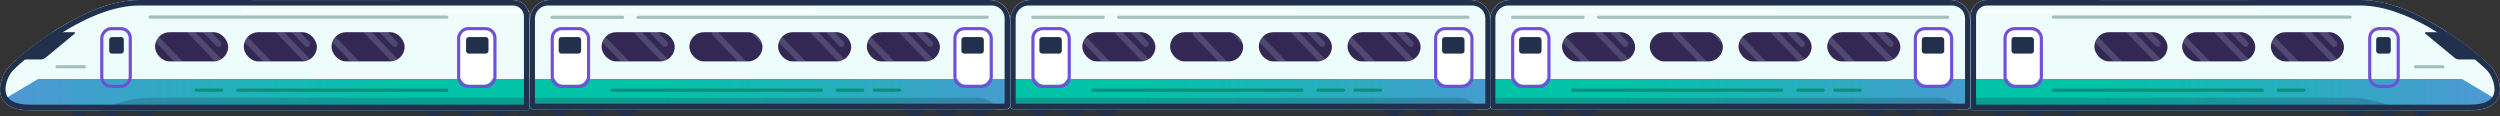 <svg xmlns="http://www.w3.org/2000/svg" width="2564px" height="119px" viewBox="0 0 2564 119" xmlnsXlink="http://www.w3.org/1999/xlink">
    <rect x="0" y="0" width="2564" height="119" fill="#333333" stroke="none"/>
    <defs>
        <path id="path-1" d="M533.611,68.128 C543.624,78.387 555.406,113 511.857,113 C420.424,113 2.269,113 2.269,113 C1.016,113 0,111.989 0,110.743 L0,16.963 C0,7.595 7.601,0.003 16.962,0.006 C16.962,0.006 278.58,0.106 399.977,3.31456839e-05 C457.872,-0.051 523.599,57.869 533.611,68.128 Z"/>
        <linearGradient id="linearGradient-3" x1="159.432%" x2="26.068%" y1="28.981%" y2="28.981%">
            <stop offset="0%" stop-color="#9670FF"/>
            <stop offset="100%" stop-color="#01C3A7"/>
        </linearGradient>
        <rect id="path-4" width="75" height="30" rx="15"/>
        <rect id="path-6" width="75" height="30" rx="15"/>
        <rect id="path-8" width="75" height="30" rx="15"/>
        <rect id="path-10" width="34" height="56" x="1" rx="9.613"/>
        <path id="path-11" d="M533.611,68.128 C543.624,78.387 555.406,113 511.857,113 C420.424,113 2.269,113 2.269,113 C1.016,113 0,111.989 0,110.743 L0,16.963 C0,7.595 7.601,0.003 16.962,0.006 C16.962,0.006 278.58,0.106 399.977,3.31456839e-05 C457.872,-0.051 523.599,57.869 533.611,68.128 Z"/>
        <rect id="path-13" width="75" height="30" rx="15"/>
        <rect id="path-15" width="75" height="30" rx="15"/>
        <rect id="path-17" width="75" height="30" rx="15"/>
        <rect id="path-19" width="34" height="56" x="1" rx="9.613"/>
        <path id="path-20" d="M0,20.902 C0,9.358 9.354,0 20.908,0 L472.092,0 C483.639,0 493,9.356 493,20.902 L493,108.193 C493,110.296 491.3,112 489.192,112 L3.808,112 C1.705,112 0,110.308 0,108.193 L0,20.902 Z"/>
        <rect id="path-22" width="75" height="30" rx="15"/>
        <rect id="path-24" width="75" height="30" rx="15"/>
        <rect id="path-26" width="75" height="30" rx="15"/>
        <rect id="path-28" width="75" height="30" rx="15"/>
        <rect id="path-30" width="34" height="56" x="1" rx="9.613"/>
        <rect id="path-31" width="34" height="56" x="1" rx="9.613"/>
        <path id="path-32" d="M0,20.902 C0,9.358 9.354,0 20.908,0 L472.092,0 C483.639,0 493,9.356 493,20.902 L493,108.193 C493,110.296 491.3,112 489.192,112 L3.808,112 C1.705,112 0,110.308 0,108.193 L0,20.902 Z"/>
        <rect id="path-34" width="75" height="30" rx="15"/>
        <rect id="path-36" width="75" height="30" rx="15"/>
        <rect id="path-38" width="75" height="30" rx="15"/>
        <rect id="path-40" width="75" height="30" rx="15"/>
        <rect id="path-42" width="34" height="56" x="1" rx="9.613"/>
        <rect id="path-43" width="34" height="56" x="1" rx="9.613"/>
        <path id="path-44" d="M0,20.902 C0,9.358 9.354,0 20.908,0 L472.092,0 C483.639,0 493,9.356 493,20.902 L493,108.193 C493,110.296 491.3,112 489.192,112 L3.808,112 C1.705,112 0,110.308 0,108.193 L0,20.902 Z"/>
        <rect id="path-46" width="75" height="30" rx="15"/>
        <rect id="path-48" width="75" height="30" rx="15"/>
        <rect id="path-50" width="75" height="30" rx="15"/>
        <rect id="path-52" width="75" height="30" rx="15"/>
        <rect id="path-54" width="34" height="56" x="1" rx="9.613"/>
        <rect id="path-55" width="34" height="56" x="1" rx="9.613"/>
    </defs>
    <g id="Page-1" fill="none" fill-rule="evenodd">
        <g transform="translate(-1)">
            <g transform="translate(2022)">
                <g>
                    <g>
                        <g fill="#21314D" transform="translate(18 91)">
                            <path d="M444,28 C436.82,28 431,21.956 431,14.5 C431,7.044 436.82,1 444,1 C451.18,1 457,7.044 457,14.5 C457,21.956 451.18,28 444,28 Z M410,28 C402.82,28 397,21.956 397,14.5 C397,7.044 402.82,1 410,1 C417.18,1 423,7.044 423,14.5 C423,21.956 417.18,28 410,28 Z M376,28 C368.82,28 363,21.956 363,14.5 C363,7.044 368.82,1 376,1 C383.18,1 389,7.044 389,14.5 C389,21.956 383.18,28 376,28 Z M81,28 C73.82,28 68,21.956 68,14.5 C68,7.044 73.82,1 81,1 C88.18,1 94,7.044 94,14.5 C94,21.956 88.18,28 81,28 Z M47,28 C39.82,28 34,21.956 34,14.5 C34,7.044 39.82,1 47,1 C54.18,1 60,7.044 60,14.5 C60,21.956 54.18,28 47,28 Z M13,28 C5.82,28 0,21.956 0,14.5 C0,7.044 5.82,1 13,1 C20.18,1 26,7.044 26,14.5 C26,21.956 20.18,28 13,28 Z"/>
                        </g>
                        <mask id="mask-2" fill="#fff">
                            <use href="#path-1"/>
                        </mask>
                        <use fill="#EEFDFB" href="#path-1"/>
                        <polygon fill="url(#linearGradient-3)" points="-12 81 503.878 81 556 112.011 556 131 -12 131" mask="url(#mask-2)"/>
                        <rect width="568" height="28" x="-12" y="100" fill="#21314D" fill-opacity=".25" mask="url(#mask-2)"/>
                        <g mask="url(#mask-2)">
                            <g transform="translate(217 33)">
                                <mask id="mask-5" fill="#fff">
                                    <use href="#path-4"/>
                                </mask>
                                <use fill="#332753" href="#path-4"/>
                                <path stroke="#D1E2FF" stroke-linecap="round" stroke-width="6.22" d="M-3.71,1.3 L24.987,30.986" mask="url(#mask-5)" opacity=".42"/>
                                <path stroke="#D1E2FF" stroke-linecap="round" stroke-width="6.22" d="M36.29,-0.7 L64.987,28.986" mask="url(#mask-5)" opacity=".42"/>
                                <path stroke="#D1E2FF" stroke-linecap="round" stroke-width="6.22" d="M36.29,-17.7 L64.987,11.986" mask="url(#mask-5)" opacity=".42"/>
                            </g>
                        </g>
                        <g mask="url(#mask-2)">
                            <g transform="translate(308 33)">
                                <mask id="mask-7" fill="#fff">
                                    <use href="#path-6"/>
                                </mask>
                                <use fill="#332753" href="#path-6"/>
                                <path stroke="#D1E2FF" stroke-linecap="round" stroke-width="6.22" d="M-3.71,1.3 L24.987,30.986" mask="url(#mask-7)" opacity=".42"/>
                                <path stroke="#D1E2FF" stroke-linecap="round" stroke-width="6.22" d="M36.29,-0.7 L64.987,28.986" mask="url(#mask-7)" opacity=".42"/>
                                <path stroke="#D1E2FF" stroke-linecap="round" stroke-width="6.22" d="M36.29,-17.7 L64.987,11.986" mask="url(#mask-7)" opacity=".42"/>
                            </g>
                        </g>
                        <g mask="url(#mask-2)">
                            <g transform="translate(127 33)">
                                <mask id="mask-9" fill="#fff">
                                    <use href="#path-8"/>
                                </mask>
                                <use fill="#332753" href="#path-8"/>
                                <path stroke="#D1E2FF" stroke-linecap="round" stroke-width="6.22" d="M-3.71,1.3 L24.987,30.986" mask="url(#mask-9)" opacity=".42"/>
                                <path stroke="#D1E2FF" stroke-linecap="round" stroke-width="6.22" d="M36.29,-0.7 L64.987,28.986" mask="url(#mask-9)" opacity=".42"/>
                                <path stroke="#D1E2FF" stroke-linecap="round" stroke-width="6.22" d="M36.29,-17.7 L64.987,11.986" mask="url(#mask-9)" opacity=".42"/>
                            </g>
                        </g>
                        <path stroke="#0B8E7A" stroke-linecap="round" stroke-width="3.231" d="M84.81,92.5 L299.387,92.5" mask="url(#mask-2)"/>
                        <path stroke="#0B8E7A" stroke-linecap="round" stroke-width="3.231" d="M315.598,92.5 L341.838,92.5" mask="url(#mask-2)"/>
                        <path stroke="#A4BFBC" stroke-linecap="round" stroke-width="3.231" d="M84.81,17.5 L389.208,17.5" mask="url(#mask-2)"/>
                        <path stroke="#FFF" stroke-linecap="round" stroke-width="3.231" d="M-12.19,11.5 L292.208,11.5" mask="url(#mask-2)"/>
                        <path stroke="#A4BFBC" stroke-linecap="round" stroke-width="3.231" d="M456.302,68.5 L484.416,68.5" mask="url(#mask-2)"/>
                        <g mask="url(#mask-2)">
                            <g transform="translate(36 31)">
                                <use fill="#FFF" href="#path-10"/>
                                <rect width="37.231" height="59.231" x="-.616" y="-1.616" stroke="#734FD7" stroke-width="3.231" rx="9.613"/>
                                <rect width="23" height="17" x="6" y="7" fill="#21314D" rx="2.827"/>
                            </g>
                        </g>
                        <g mask="url(#mask-2)">
                            <g transform="translate(410 31)">
                                <rect width="29.231" height="59.231" x="-.616" y="-1.616" stroke="#734FD7" stroke-width="3.231" rx="9.613"/>
                                <rect width="15" height="17" x="6" y="7" fill="#21314D" rx="2.827"/>
                            </g>
                        </g>
                        <path fill="#21314D" d="M466.735,34.794 C465.535,33.803 465.823,33 467.393,33 L552.169,33 C553.733,33 555,34.276 555,35.826 L555,58.174 C555,59.735 553.74,61 552.178,61 L501.299,61 C499.74,61 497.498,60.192 496.303,59.206 L466.735,34.794 Z" mask="url(#mask-2)"/>
                    </g>
                    <path stroke="#21314D" stroke-width="5.655" d="M531.588,70.103 C522.781,61.079 503.24,45.233 483.239,32.588 C453.583,13.837 425.012,2.806 399.98,2.827 C361.313,2.861 306.146,2.876 238.746,2.876 C190.399,2.876 138.601,2.868 86.775,2.855 C68.459,2.85 51.444,2.845 36.169,2.84 C30.822,2.838 26.075,2.837 21.982,2.835 C19.718,2.834 19.718,2.834 18.244,2.834 C17.18,2.834 17.18,2.834 16.961,2.833 C9.16,2.831 2.827,9.159 2.827,16.963 L2.827,110.743 C2.827,110.424 2.575,110.173 2.269,110.173 L511.857,110.173 C530.113,110.173 538.751,104.124 540.014,94.059 C541.017,86.063 536.912,75.558 531.588,70.103 Z"/>
                </g>
            </g>
            <g transform="matrix(-1 0 0 1 544 0)">
                <g>
                    <g>
                        <g fill="#21314D" transform="translate(18 91)">
                            <path d="M444,28 C436.82,28 431,21.956 431,14.5 C431,7.044 436.82,1 444,1 C451.18,1 457,7.044 457,14.5 C457,21.956 451.18,28 444,28 Z M410,28 C402.82,28 397,21.956 397,14.5 C397,7.044 402.82,1 410,1 C417.18,1 423,7.044 423,14.5 C423,21.956 417.18,28 410,28 Z M376,28 C368.82,28 363,21.956 363,14.5 C363,7.044 368.82,1 376,1 C383.18,1 389,7.044 389,14.5 C389,21.956 383.18,28 376,28 Z M81,28 C73.82,28 68,21.956 68,14.5 C68,7.044 73.82,1 81,1 C88.18,1 94,7.044 94,14.5 C94,21.956 88.18,28 81,28 Z M47,28 C39.82,28 34,21.956 34,14.5 C34,7.044 39.82,1 47,1 C54.18,1 60,7.044 60,14.5 C60,21.956 54.18,28 47,28 Z M13,28 C5.82,28 0,21.956 0,14.5 C0,7.044 5.82,1 13,1 C20.18,1 26,7.044 26,14.5 C26,21.956 20.18,28 13,28 Z"/>
                        </g>
                        <mask id="mask-12" fill="#fff">
                            <use href="#path-11"/>
                        </mask>
                        <use fill="#EEFDFB" href="#path-11"/>
                        <polygon fill="url(#linearGradient-3)" points="-12 81 503.878 81 556 112.011 556 131 -12 131" mask="url(#mask-12)"/>
                        <rect width="568" height="28" x="-12" y="100" fill="#21314D" fill-opacity=".25" mask="url(#mask-12)"/>
                        <g mask="url(#mask-12)">
                            <g transform="matrix(-1 0 0 1 293 33)">
                                <mask id="mask-14" fill="#fff">
                                    <use href="#path-13"/>
                                </mask>
                                <use fill="#332753" href="#path-13"/>
                                <path stroke="#D1E2FF" stroke-linecap="round" stroke-width="6.22" d="M-3.71,1.3 L24.987,30.986" mask="url(#mask-14)" opacity=".42"/>
                                <path stroke="#D1E2FF" stroke-linecap="round" stroke-width="6.22" d="M36.29,-0.7 L64.987,28.986" mask="url(#mask-14)" opacity=".42"/>
                                <path stroke="#D1E2FF" stroke-linecap="round" stroke-width="6.22" d="M36.29,-17.7 L64.987,11.986" mask="url(#mask-14)" opacity=".42"/>
                            </g>
                        </g>
                        <g mask="url(#mask-12)">
                            <g transform="matrix(-1 0 0 1 384 33)">
                                <mask id="mask-16" fill="#fff">
                                    <use href="#path-15"/>
                                </mask>
                                <use fill="#332753" href="#path-15"/>
                                <path stroke="#D1E2FF" stroke-linecap="round" stroke-width="6.22" d="M-3.71,1.3 L24.987,30.986" mask="url(#mask-16)" opacity=".42"/>
                                <path stroke="#D1E2FF" stroke-linecap="round" stroke-width="6.22" d="M36.29,-0.7 L64.987,28.986" mask="url(#mask-16)" opacity=".42"/>
                                <path stroke="#D1E2FF" stroke-linecap="round" stroke-width="6.22" d="M36.29,-17.7 L64.987,11.986" mask="url(#mask-16)" opacity=".42"/>
                            </g>
                        </g>
                        <g mask="url(#mask-12)">
                            <g transform="matrix(-1 0 0 1 203 33)">
                                <mask id="mask-18" fill="#fff">
                                    <use href="#path-17"/>
                                </mask>
                                <use fill="#332753" href="#path-17"/>
                                <path stroke="#D1E2FF" stroke-linecap="round" stroke-width="6.22" d="M-3.71,1.3 L24.987,30.986" mask="url(#mask-18)" opacity=".42"/>
                                <path stroke="#D1E2FF" stroke-linecap="round" stroke-width="6.22" d="M36.29,-0.7 L64.987,28.986" mask="url(#mask-18)" opacity=".42"/>
                                <path stroke="#D1E2FF" stroke-linecap="round" stroke-width="6.22" d="M36.29,-17.7 L64.987,11.986" mask="url(#mask-18)" opacity=".42"/>
                            </g>
                        </g>
                        <path stroke="#0B8E7A" stroke-linecap="round" stroke-width="3.231" d="M84.81,92.5 L299.387,92.5" mask="url(#mask-12)"/>
                        <path stroke="#0B8E7A" stroke-linecap="round" stroke-width="3.231" d="M315.598,92.5 L341.838,92.5" mask="url(#mask-12)"/>
                        <path stroke="#A4BFBC" stroke-linecap="round" stroke-width="3.231" d="M84.81,17.5 L389.208,17.5" mask="url(#mask-12)"/>
                        <path stroke="#FFF" stroke-linecap="round" stroke-width="3.231" d="M-12.19,11.5 L292.208,11.5" mask="url(#mask-12)"/>
                        <path stroke="#A4BFBC" stroke-linecap="round" stroke-width="3.231" d="M456.302,68.5 L484.416,68.5" mask="url(#mask-12)"/>
                        <g mask="url(#mask-12)">
                            <g transform="translate(36 31)">
                                <use fill="#FFF" href="#path-19"/>
                                <rect width="37.231" height="59.231" x="-.616" y="-1.616" stroke="#734FD7" stroke-width="3.231" rx="9.613"/>
                                <rect width="23" height="17" x="6" y="7" fill="#21314D" rx="2.827"/>
                            </g>
                        </g>
                        <g mask="url(#mask-12)">
                            <g transform="translate(410 31)">
                                <rect width="29.231" height="59.231" x="-.616" y="-1.616" stroke="#734FD7" stroke-width="3.231" rx="9.613"/>
                                <rect width="15" height="17" x="6" y="7" fill="#21314D" rx="2.827"/>
                            </g>
                        </g>
                        <path fill="#21314D" d="M466.735,34.794 C465.535,33.803 465.823,33 467.393,33 L552.169,33 C553.733,33 555,34.276 555,35.826 L555,58.174 C555,59.735 553.74,61 552.178,61 L501.299,61 C499.74,61 497.498,60.192 496.303,59.206 L466.735,34.794 Z" mask="url(#mask-12)"/>
                    </g>
                    <path stroke="#21314D" stroke-width="5.655" d="M531.588,70.103 C522.781,61.079 503.24,45.233 483.239,32.588 C453.583,13.837 425.012,2.806 399.98,2.827 C361.313,2.861 306.146,2.876 238.746,2.876 C190.399,2.876 138.601,2.868 86.775,2.855 C68.459,2.85 51.444,2.845 36.169,2.84 C30.822,2.838 26.075,2.837 21.982,2.835 C19.718,2.834 19.718,2.834 18.244,2.834 C17.18,2.834 17.18,2.834 16.961,2.833 C9.16,2.831 2.827,9.159 2.827,16.963 L2.827,110.743 C2.827,110.424 2.575,110.173 2.269,110.173 L511.857,110.173 C530.113,110.173 538.751,104.124 540.014,94.059 C541.017,86.063 536.912,75.558 531.588,70.103 Z"/>
                </g>
            </g>
            <g transform="translate(1529)">
                <g>
                    <g>
                        <g fill="#21314D" transform="translate(18 91)">
                            <path d="M444,28 C436.82,28 431,21.956 431,14.5 C431,7.044 436.82,1 444,1 C451.18,1 457,7.044 457,14.5 C457,21.956 451.18,28 444,28 Z M410,28 C402.82,28 397,21.956 397,14.5 C397,7.044 402.82,1 410,1 C417.18,1 423,7.044 423,14.5 C423,21.956 417.18,28 410,28 Z M376,28 C368.82,28 363,21.956 363,14.5 C363,7.044 368.82,1 376,1 C383.18,1 389,7.044 389,14.5 C389,21.956 383.18,28 376,28 Z M81,28 C73.82,28 68,21.956 68,14.5 C68,7.044 73.82,1 81,1 C88.18,1 94,7.044 94,14.5 C94,21.956 88.18,28 81,28 Z M47,28 C39.82,28 34,21.956 34,14.5 C34,7.044 39.82,1 47,1 C54.18,1 60,7.044 60,14.5 C60,21.956 54.18,28 47,28 Z M13,28 C5.82,28 0,21.956 0,14.5 C0,7.044 5.82,1 13,1 C20.18,1 26,7.044 26,14.5 C26,21.956 20.18,28 13,28 Z"/>
                        </g>
                        <mask id="mask-21" fill="#fff">
                            <use href="#path-20"/>
                        </mask>
                        <use fill="#EEFDFB" href="#path-20"/>
                        <polygon fill="url(#linearGradient-3)" points="-12 81 504.786 81 557 112.011 557 131 -12 131" mask="url(#mask-21)"/>
                        <rect width="569" height="28" x="-12" y="100" fill="#21314D" fill-opacity=".25" mask="url(#mask-21)"/>
                        <g mask="url(#mask-21)">
                            <g transform="translate(164 33)">
                                <mask id="mask-23" fill="#fff">
                                    <use href="#path-22"/>
                                </mask>
                                <use fill="#332753" href="#path-22"/>
                                <path stroke="#D1E2FF" stroke-linecap="round" stroke-width="6.22" d="M26.29,1.3 L54.987,30.986" mask="url(#mask-23)" opacity=".42"/>
                                <path stroke="#D1E2FF" stroke-linecap="round" stroke-width="6.22" d="M66.29,-0.7 L94.987,28.986" mask="url(#mask-23)" opacity=".42"/>
                                <path stroke="#D1E2FF" stroke-linecap="round" stroke-width="6.22" d="M67.29,-17.7 L95.987,11.986" mask="url(#mask-23)" opacity=".42"/>
                            </g>
                        </g>
                        <g mask="url(#mask-21)">
                            <g transform="translate(255 33)">
                                <mask id="mask-25" fill="#fff">
                                    <use href="#path-24"/>
                                </mask>
                                <use fill="#332753" href="#path-24"/>
                                <path stroke="#D1E2FF" stroke-linecap="round" stroke-width="6.22" d="M-3.71,1.3 L24.987,30.986" mask="url(#mask-25)" opacity=".42"/>
                                <path stroke="#D1E2FF" stroke-linecap="round" stroke-width="6.22" d="M36.29,-0.7 L64.987,28.986" mask="url(#mask-25)" opacity=".42"/>
                                <path stroke="#D1E2FF" stroke-linecap="round" stroke-width="6.22" d="M36.29,-17.7 L64.987,11.986" mask="url(#mask-25)" opacity=".42"/>
                            </g>
                        </g>
                        <g mask="url(#mask-21)">
                            <g transform="translate(346 33)">
                                <mask id="mask-27" fill="#fff">
                                    <use href="#path-26"/>
                                </mask>
                                <use fill="#332753" href="#path-26"/>
                                <path stroke="#D1E2FF" stroke-linecap="round" stroke-width="6.22" d="M-3.71,1.3 L24.987,30.986" mask="url(#mask-27)" opacity=".42"/>
                                <path stroke="#D1E2FF" stroke-linecap="round" stroke-width="6.22" d="M36.29,-0.7 L64.987,28.986" mask="url(#mask-27)" opacity=".42"/>
                                <path stroke="#D1E2FF" stroke-linecap="round" stroke-width="6.22" d="M36.29,-17.7 L64.987,11.986" mask="url(#mask-27)" opacity=".42"/>
                            </g>
                        </g>
                        <g mask="url(#mask-21)">
                            <g transform="translate(74 33)">
                                <mask id="mask-29" fill="#fff">
                                    <use href="#path-28"/>
                                </mask>
                                <use fill="#332753" href="#path-28"/>
                                <path stroke="#D1E2FF" stroke-linecap="round" stroke-width="6.22" d="M-3.71,1.3 L24.987,30.986" mask="url(#mask-29)" opacity=".42"/>
                                <path stroke="#D1E2FF" stroke-linecap="round" stroke-width="6.22" d="M36.29,-0.7 L64.987,28.986" mask="url(#mask-29)" opacity=".42"/>
                                <path stroke="#D1E2FF" stroke-linecap="round" stroke-width="6.22" d="M36.29,-17.7 L64.987,11.986" mask="url(#mask-29)" opacity=".42"/>
                            </g>
                        </g>
                        <path stroke="#0B8E7A" stroke-linecap="round" stroke-width="3.231" d="M84.81,92.5 L299.387,92.5" mask="url(#mask-21)"/>
                        <path stroke="#0B8E7A" stroke-linecap="round" stroke-width="3.231" d="M315.598,92.5 L341.838,92.5" mask="url(#mask-21)"/>
                        <path stroke="#0B8E7A" stroke-linecap="round" stroke-width="3.231" d="M353.598,92.5 L379.838,92.5" mask="url(#mask-21)"/>
                        <path stroke="#A4BFBC" stroke-linecap="round" stroke-width="3.231" d="M111.365,17.713 L469.504,17.713" mask="url(#mask-21)"/>
                        <path stroke="#A4BFBC" stroke-linecap="round" stroke-width="3.231" d="M95.53,17.713 L23.211,17.713" mask="url(#mask-21)"/>
                        <path stroke="#FFF" stroke-linecap="round" stroke-width="3.231" d="M25.291,11.713 L292.134,11.713" mask="url(#mask-21)"/>
                        <g mask="url(#mask-21)">
                            <g transform="translate(24 31)">
                                <use fill="#FFF" href="#path-30"/>
                                <rect width="37.231" height="59.231" x="-.616" y="-1.616" stroke="#734FD7" stroke-width="3.231" rx="9.613"/>
                                <rect width="23" height="17" x="6" y="7" fill="#21314D" rx="2.827"/>
                            </g>
                        </g>
                        <g mask="url(#mask-21)">
                            <g transform="translate(437 31)">
                                <use fill="#FFF" href="#path-31"/>
                                <rect width="37.231" height="59.231" x="-.616" y="-1.616" stroke="#734FD7" stroke-width="3.231" rx="9.613"/>
                                <rect width="23" height="17" x="6" y="7" fill="#21314D" rx="2.827"/>
                            </g>
                        </g>
                        <path stroke="#21314D" stroke-width="5.655" d="M2.827,18.999 L2.827,108.193 C2.827,108.74 3.261,109.173 3.808,109.173 L489.192,109.173 C489.736,109.173 490.173,108.736 490.173,108.193 L490.173,18.999 C490.173,10.07 482.928,2.827 473.995,2.827 L19.005,2.827 C10.068,2.827 2.827,10.067 2.827,18.999 Z" mask="url(#mask-21)"/>
                    </g>
                </g>
            </g>
            <g id="Group-2-Copy-4" transform="translate(1037)">
                <g>
                    <g>
                        <g fill="#21314D" transform="translate(18 91)">
                            <path d="M444,28 C436.82,28 431,21.956 431,14.5 C431,7.044 436.82,1 444,1 C451.18,1 457,7.044 457,14.5 C457,21.956 451.18,28 444,28 Z M410,28 C402.82,28 397,21.956 397,14.5 C397,7.044 402.82,1 410,1 C417.18,1 423,7.044 423,14.5 C423,21.956 417.18,28 410,28 Z M376,28 C368.82,28 363,21.956 363,14.5 C363,7.044 368.82,1 376,1 C383.18,1 389,7.044 389,14.5 C389,21.956 383.18,28 376,28 Z M81,28 C73.82,28 68,21.956 68,14.5 C68,7.044 73.82,1 81,1 C88.18,1 94,7.044 94,14.5 C94,21.956 88.18,28 81,28 Z M47,28 C39.82,28 34,21.956 34,14.5 C34,7.044 39.82,1 47,1 C54.18,1 60,7.044 60,14.5 C60,21.956 54.18,28 47,28 Z M13,28 C5.82,28 0,21.956 0,14.5 C0,7.044 5.82,1 13,1 C20.18,1 26,7.044 26,14.5 C26,21.956 20.18,28 13,28 Z"/>
                        </g>
                        <mask id="mask-33" fill="#fff">
                            <use href="#path-32"/>
                        </mask>
                        <use fill="#EEFDFB" href="#path-32"/>
                        <polygon fill="url(#linearGradient-3)" points="-12 81 504.786 81 557 112.011 557 131 -12 131" mask="url(#mask-33)"/>
                        <rect width="569" height="28" x="-12" y="100" fill="#21314D" fill-opacity=".25" mask="url(#mask-33)"/>
                        <g mask="url(#mask-33)">
                            <g transform="translate(164 33)">
                                <mask id="mask-35" fill="#fff">
                                    <use href="#path-34"/>
                                </mask>
                                <use fill="#332753" href="#path-34"/>
                                <path stroke="#D1E2FF" stroke-linecap="round" stroke-width="6.22" d="M26.29,1.3 L54.987,30.986" mask="url(#mask-35)" opacity=".42"/>
                                <path stroke="#D1E2FF" stroke-linecap="round" stroke-width="6.22" d="M66.29,-0.7 L94.987,28.986" mask="url(#mask-35)" opacity=".42"/>
                                <path stroke="#D1E2FF" stroke-linecap="round" stroke-width="6.22" d="M67.29,-17.7 L95.987,11.986" mask="url(#mask-35)" opacity=".42"/>
                            </g>
                        </g>
                        <g mask="url(#mask-33)">
                            <g transform="translate(255 33)">
                                <mask id="mask-37" fill="#fff">
                                    <use href="#path-36"/>
                                </mask>
                                <use fill="#332753" href="#path-36"/>
                                <path stroke="#D1E2FF" stroke-linecap="round" stroke-width="6.22" d="M-3.71,1.3 L24.987,30.986" mask="url(#mask-37)" opacity=".42"/>
                                <path stroke="#D1E2FF" stroke-linecap="round" stroke-width="6.22" d="M36.29,-0.7 L64.987,28.986" mask="url(#mask-37)" opacity=".42"/>
                                <path stroke="#D1E2FF" stroke-linecap="round" stroke-width="6.22" d="M36.29,-17.7 L64.987,11.986" mask="url(#mask-37)" opacity=".42"/>
                            </g>
                        </g>
                        <g mask="url(#mask-33)">
                            <g transform="translate(346 33)">
                                <mask id="mask-39" fill="#fff">
                                    <use href="#path-38"/>
                                </mask>
                                <use fill="#332753" href="#path-38"/>
                                <path stroke="#D1E2FF" stroke-linecap="round" stroke-width="6.22" d="M-3.71,1.3 L24.987,30.986" mask="url(#mask-39)" opacity=".42"/>
                                <path stroke="#D1E2FF" stroke-linecap="round" stroke-width="6.22" d="M36.29,-0.7 L64.987,28.986" mask="url(#mask-39)" opacity=".42"/>
                                <path stroke="#D1E2FF" stroke-linecap="round" stroke-width="6.22" d="M36.29,-17.7 L64.987,11.986" mask="url(#mask-39)" opacity=".42"/>
                            </g>
                        </g>
                        <g mask="url(#mask-33)">
                            <g transform="translate(74 33)">
                                <mask id="mask-41" fill="#fff">
                                    <use href="#path-40"/>
                                </mask>
                                <use fill="#332753" href="#path-40"/>
                                <path stroke="#D1E2FF" stroke-linecap="round" stroke-width="6.22" d="M-3.71,1.3 L24.987,30.986" mask="url(#mask-41)" opacity=".42"/>
                                <path stroke="#D1E2FF" stroke-linecap="round" stroke-width="6.22" d="M36.29,-0.7 L64.987,28.986" mask="url(#mask-41)" opacity=".42"/>
                                <path stroke="#D1E2FF" stroke-linecap="round" stroke-width="6.22" d="M36.29,-17.7 L64.987,11.986" mask="url(#mask-41)" opacity=".42"/>
                            </g>
                        </g>
                        <path stroke="#0B8E7A" stroke-linecap="round" stroke-width="3.231" d="M84.81,92.5 L299.387,92.5" mask="url(#mask-33)"/>
                        <path stroke="#0B8E7A" stroke-linecap="round" stroke-width="3.231" d="M315.598,92.5 L341.838,92.5" mask="url(#mask-33)"/>
                        <path stroke="#0B8E7A" stroke-linecap="round" stroke-width="3.231" d="M353.598,92.5 L379.838,92.5" mask="url(#mask-33)"/>
                        <path stroke="#A4BFBC" stroke-linecap="round" stroke-width="3.231" d="M111.365,17.713 L469.504,17.713" mask="url(#mask-33)"/>
                        <path stroke="#A4BFBC" stroke-linecap="round" stroke-width="3.231" d="M95.53,17.713 L23.211,17.713" mask="url(#mask-33)"/>
                        <path stroke="#FFF" stroke-linecap="round" stroke-width="3.231" d="M25.291,11.713 L292.134,11.713" mask="url(#mask-33)"/>
                        <g mask="url(#mask-33)">
                            <g transform="translate(24 31)">
                                <use fill="#FFF" href="#path-42"/>
                                <rect width="37.231" height="59.231" x="-.616" y="-1.616" stroke="#734FD7" stroke-width="3.231" rx="9.613"/>
                                <rect width="23" height="17" x="6" y="7" fill="#21314D" rx="2.827"/>
                            </g>
                        </g>
                        <g mask="url(#mask-33)">
                            <g transform="translate(437 31)">
                                <use fill="#FFF" href="#path-43"/>
                                <rect width="37.231" height="59.231" x="-.616" y="-1.616" stroke="#734FD7" stroke-width="3.231" rx="9.613"/>
                                <rect width="23" height="17" x="6" y="7" fill="#21314D" rx="2.827"/>
                            </g>
                        </g>
                        <path stroke="#21314D" stroke-width="5.655" d="M2.827,18.999 L2.827,108.193 C2.827,108.74 3.261,109.173 3.808,109.173 L489.192,109.173 C489.736,109.173 490.173,108.736 490.173,108.193 L490.173,18.999 C490.173,10.07 482.928,2.827 473.995,2.827 L19.005,2.827 C10.068,2.827 2.827,10.067 2.827,18.999 Z" mask="url(#mask-33)"/>
                    </g>
                </g>
            </g>
            <g id="Group-2-Copy-5" transform="translate(544)">
                <g>
                    <g>
                        <g fill="#21314D" transform="translate(18 91)">
                            <path d="M444,28 C436.82,28 431,21.956 431,14.5 C431,7.044 436.82,1 444,1 C451.18,1 457,7.044 457,14.5 C457,21.956 451.18,28 444,28 Z M410,28 C402.82,28 397,21.956 397,14.5 C397,7.044 402.82,1 410,1 C417.18,1 423,7.044 423,14.5 C423,21.956 417.18,28 410,28 Z M376,28 C368.82,28 363,21.956 363,14.5 C363,7.044 368.82,1 376,1 C383.18,1 389,7.044 389,14.5 C389,21.956 383.18,28 376,28 Z M81,28 C73.82,28 68,21.956 68,14.5 C68,7.044 73.82,1 81,1 C88.18,1 94,7.044 94,14.5 C94,21.956 88.18,28 81,28 Z M47,28 C39.82,28 34,21.956 34,14.5 C34,7.044 39.82,1 47,1 C54.18,1 60,7.044 60,14.5 C60,21.956 54.18,28 47,28 Z M13,28 C5.82,28 0,21.956 0,14.5 C0,7.044 5.82,1 13,1 C20.18,1 26,7.044 26,14.5 C26,21.956 20.18,28 13,28 Z"/>
                        </g>
                        <mask id="mask-45" fill="#fff">
                            <use href="#path-44"/>
                        </mask>
                        <use fill="#EEFDFB" href="#path-44"/>
                        <polygon fill="url(#linearGradient-3)" points="-12 81 504.786 81 557 112.011 557 131 -12 131" mask="url(#mask-45)"/>
                        <rect width="569" height="28" x="-12" y="100" fill="#21314D" fill-opacity=".25" mask="url(#mask-45)"/>
                        <g mask="url(#mask-45)">
                            <g transform="translate(164 33)">
                                <mask id="mask-47" fill="#fff">
                                    <use href="#path-46"/>
                                </mask>
                                <use fill="#332753" href="#path-46"/>
                                <path stroke="#D1E2FF" stroke-linecap="round" stroke-width="6.22" d="M26.29,1.3 L54.987,30.986" mask="url(#mask-47)" opacity=".42"/>
                                <path stroke="#D1E2FF" stroke-linecap="round" stroke-width="6.22" d="M66.29,-0.7 L94.987,28.986" mask="url(#mask-47)" opacity=".42"/>
                                <path stroke="#D1E2FF" stroke-linecap="round" stroke-width="6.22" d="M67.29,-17.7 L95.987,11.986" mask="url(#mask-47)" opacity=".42"/>
                            </g>
                        </g>
                        <g mask="url(#mask-45)">
                            <g transform="translate(255 33)">
                                <mask id="mask-49" fill="#fff">
                                    <use href="#path-48"/>
                                </mask>
                                <use fill="#332753" href="#path-48"/>
                                <path stroke="#D1E2FF" stroke-linecap="round" stroke-width="6.22" d="M-3.71,1.3 L24.987,30.986" mask="url(#mask-49)" opacity=".42"/>
                                <path stroke="#D1E2FF" stroke-linecap="round" stroke-width="6.22" d="M36.29,-0.7 L64.987,28.986" mask="url(#mask-49)" opacity=".42"/>
                                <path stroke="#D1E2FF" stroke-linecap="round" stroke-width="6.22" d="M36.29,-17.7 L64.987,11.986" mask="url(#mask-49)" opacity=".42"/>
                            </g>
                        </g>
                        <g mask="url(#mask-45)">
                            <g transform="translate(346 33)">
                                <mask id="mask-51" fill="#fff">
                                    <use href="#path-50"/>
                                </mask>
                                <use fill="#332753" href="#path-50"/>
                                <path stroke="#D1E2FF" stroke-linecap="round" stroke-width="6.22" d="M-3.71,1.3 L24.987,30.986" mask="url(#mask-51)" opacity=".42"/>
                                <path stroke="#D1E2FF" stroke-linecap="round" stroke-width="6.22" d="M36.29,-0.7 L64.987,28.986" mask="url(#mask-51)" opacity=".42"/>
                                <path stroke="#D1E2FF" stroke-linecap="round" stroke-width="6.22" d="M36.29,-17.7 L64.987,11.986" mask="url(#mask-51)" opacity=".42"/>
                            </g>
                        </g>
                        <g mask="url(#mask-45)">
                            <g transform="translate(74 33)">
                                <mask id="mask-53" fill="#fff">
                                    <use href="#path-52"/>
                                </mask>
                                <use fill="#332753" href="#path-52"/>
                                <path stroke="#D1E2FF" stroke-linecap="round" stroke-width="6.22" d="M-3.71,1.3 L24.987,30.986" mask="url(#mask-53)" opacity=".42"/>
                                <path stroke="#D1E2FF" stroke-linecap="round" stroke-width="6.22" d="M36.29,-0.7 L64.987,28.986" mask="url(#mask-53)" opacity=".42"/>
                                <path stroke="#D1E2FF" stroke-linecap="round" stroke-width="6.22" d="M36.29,-17.7 L64.987,11.986" mask="url(#mask-53)" opacity=".42"/>
                            </g>
                        </g>
                        <path stroke="#0B8E7A" stroke-linecap="round" stroke-width="3.231" d="M84.81,92.5 L299.387,92.5" mask="url(#mask-45)"/>
                        <path stroke="#0B8E7A" stroke-linecap="round" stroke-width="3.231" d="M315.598,92.5 L341.838,92.5" mask="url(#mask-45)"/>
                        <path stroke="#0B8E7A" stroke-linecap="round" stroke-width="3.231" d="M353.598,92.5 L379.838,92.5" mask="url(#mask-45)"/>
                        <path stroke="#A4BFBC" stroke-linecap="round" stroke-width="3.231" d="M111.365,17.713 L469.504,17.713" mask="url(#mask-45)"/>
                        <path stroke="#A4BFBC" stroke-linecap="round" stroke-width="3.231" d="M95.53,17.713 L23.211,17.713" mask="url(#mask-45)"/>
                        <path stroke="#FFF" stroke-linecap="round" stroke-width="3.231" d="M25.291,11.713 L292.134,11.713" mask="url(#mask-45)"/>
                        <g mask="url(#mask-45)">
                            <g transform="translate(24 31)">
                                <use fill="#FFF" href="#path-54"/>
                                <rect width="37.231" height="59.231" x="-.616" y="-1.616" stroke="#734FD7" stroke-width="3.231" rx="9.613"/>
                                <rect width="23" height="17" x="6" y="7" fill="#21314D" rx="2.827"/>
                            </g>
                        </g>
                        <g mask="url(#mask-45)">
                            <g transform="translate(437 31)">
                                <use fill="#FFF" href="#path-55"/>
                                <rect width="37.231" height="59.231" x="-.616" y="-1.616" stroke="#734FD7" stroke-width="3.231" rx="9.613"/>
                                <rect width="23" height="17" x="6" y="7" fill="#21314D" rx="2.827"/>
                            </g>
                        </g>
                        <path stroke="#21314D" stroke-width="5.655" d="M2.827,18.999 L2.827,108.193 C2.827,108.74 3.261,109.173 3.808,109.173 L489.192,109.173 C489.736,109.173 490.173,108.736 490.173,108.193 L490.173,18.999 C490.173,10.07 482.928,2.827 473.995,2.827 L19.005,2.827 C10.068,2.827 2.827,10.067 2.827,18.999 Z" mask="url(#mask-45)"/>
                    </g>
                </g>
            </g>
        </g>
    </g>
</svg>
